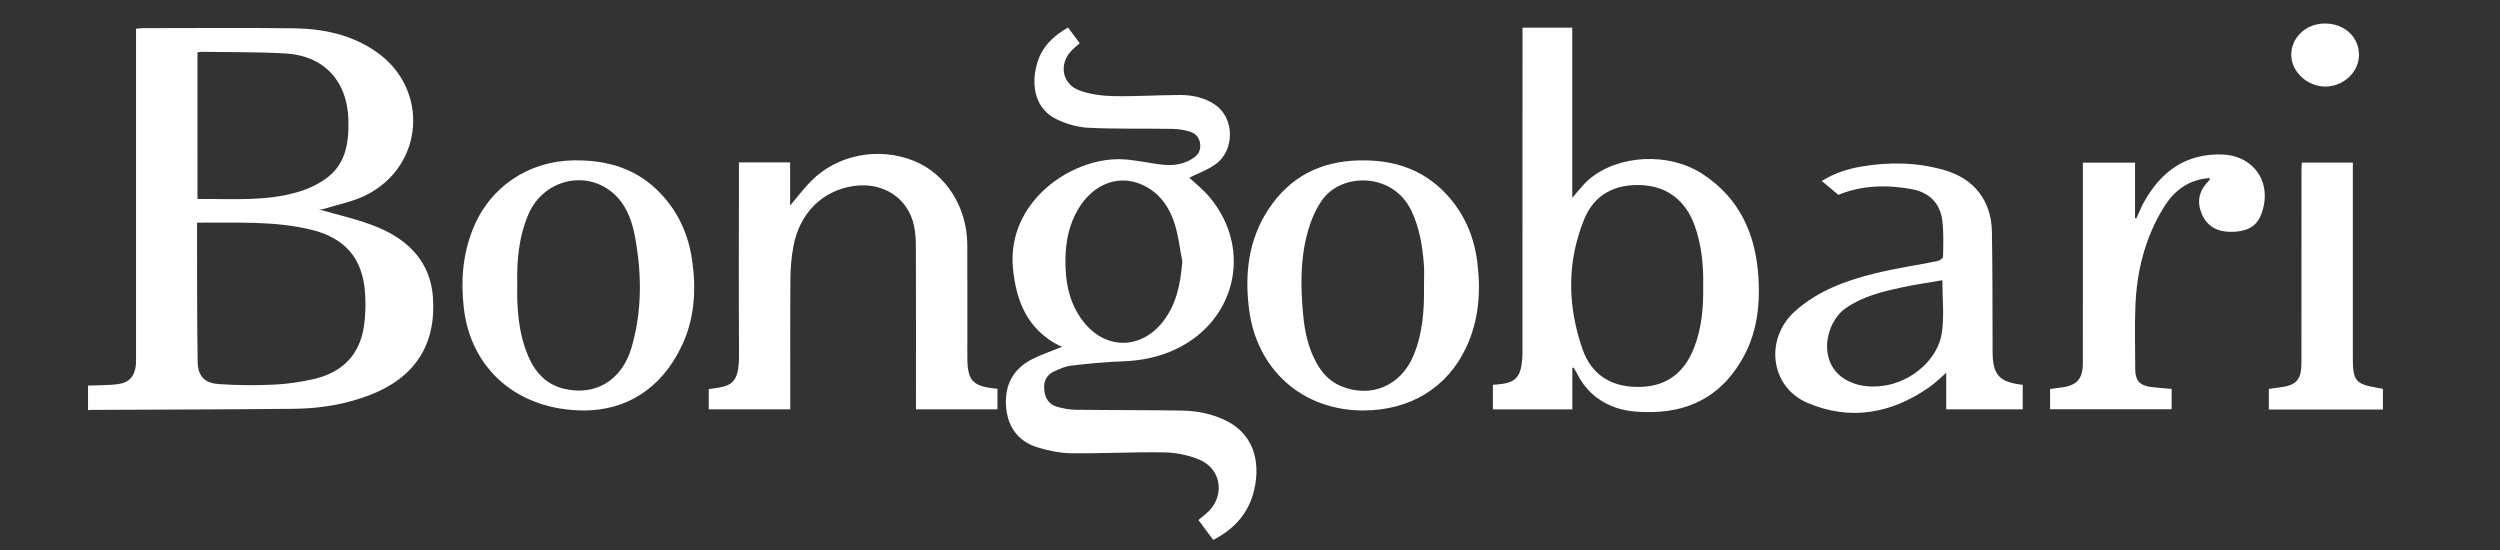 <?xml version="1.0" encoding="utf-8"?>
<!-- Generator: Adobe Illustrator 16.0.0, SVG Export Plug-In . SVG Version: 6.00 Build 0)  -->
<!DOCTYPE svg PUBLIC "-//W3C//DTD SVG 1.1//EN" "http://www.w3.org/Graphics/SVG/1.1/DTD/svg11.dtd">
<svg version="1.1" id="Layer_1" xmlns="http://www.w3.org/2000/svg" xmlns:xlink="http://www.w3.org/1999/xlink" x="0px" y="0px"
	 width="250px" height="55px" viewBox="0 0 250 55" enable-background="new 0 0 250 55" xml:space="preserve">
<rect x="0" y="0" width="250" height="55" fill="#333333" stroke="none"/>
<path fill-rule="evenodd" clip-rule="evenodd" fill="#FFFFFF" d="M8.803,38.557c1.02-0.046,2.051-0.01,3.057-0.154
	c1.104-0.159,1.629-0.832,1.73-1.941c0.025-0.278,0.014-0.564,0.014-0.846c0-10.569,0-21.138,0-31.708c0-0.328,0-0.656,0-1.036
	c0.29-0.023,0.511-0.057,0.733-0.057c5.002-0.003,10.005-0.046,15.006,0.014c2.958,0.036,5.806,0.622,8.299,2.362
	c5.292,3.696,4.798,11.335-0.982,14.297c-1.277,0.654-2.75,0.927-4.137,1.363c-0.284,0.089-0.585,0.122-0.804,0.035
	c2.072,0.619,4.223,1.058,6.199,1.902c2.994,1.277,5.124,3.474,5.374,6.907c0.348,4.782-1.808,8.068-6.284,9.799
	c-2.438,0.943-4.994,1.358-7.593,1.386c-6.77,0.068-13.539,0.076-20.309,0.109c-0.101,0.002-0.202,0.02-0.304,0.028
	C8.803,40.198,8.803,39.377,8.803,38.557z M19.705,22.264c0,1.075-0.003,2.046,0,3.014c0.014,3.64-0.002,7.276,0.062,10.914
	c0.024,1.393,0.657,2.106,2.061,2.211c1.83,0.136,3.677,0.143,5.512,0.063c1.319-0.055,2.648-0.252,3.94-0.537
	c2.817-0.624,4.65-2.317,5.104-5.238c0.174-1.12,0.201-2.288,0.121-3.422c-0.246-3.443-2.002-5.476-5.376-6.297
	C27.408,22.065,23.614,22.299,19.705,22.264z M19.748,19.896c3.422-0.027,6.795,0.267,10.061-0.703
	c1.055-0.313,2.127-0.813,2.986-1.489c1.849-1.456,2.11-3.603,2.043-5.784c-0.117-3.854-2.479-6.365-6.312-6.577
	c-2.787-0.154-5.583-0.116-8.375-0.161c-0.122-0.002-0.244,0.033-0.404,0.056C19.748,10.108,19.748,14.946,19.748,19.896z"/>
<path fill-rule="evenodd" clip-rule="evenodd" fill="#FFFFFF" d="M106.81,2.753c0.406,0.548,0.756,1.021,1.158,1.565
	c-0.275,0.248-0.548,0.47-0.793,0.719c-1.319,1.347-0.989,3.369,0.776,4.009c1.059,0.384,2.244,0.542,3.377,0.565
	c2.225,0.046,4.454-0.105,6.682-0.112c1.242-0.003,2.459,0.264,3.503,0.978c1.952,1.334,1.987,4.567,0.026,5.961
	c-0.795,0.565-1.75,0.902-2.609,1.331c0.641,0.606,1.416,1.208,2.029,1.945c4.436,5.312,2.555,12.742-3.88,15.426
	c-1.554,0.648-3.172,0.94-4.861,0.997c-1.708,0.057-3.416,0.229-5.114,0.427c-0.57,0.065-1.131,0.321-1.666,0.562
	c-0.758,0.341-1.085,0.944-1.018,1.799c0.068,0.859,0.434,1.499,1.256,1.744c0.629,0.186,1.303,0.3,1.959,0.308
	c3.513,0.046,7.027,0.025,10.539,0.08c1.574,0.025,3.113,0.335,4.528,1.056c2.437,1.243,3.424,3.77,2.722,6.849
	c-0.505,2.208-1.837,3.866-4.104,5.029c-0.468-0.633-0.949-1.281-1.476-1.99c0.266-0.22,0.515-0.427,0.763-0.633
	c1.922-1.599,1.627-4.438-0.666-5.401c-1.081-0.455-2.321-0.708-3.495-0.729c-3.099-0.054-6.2,0.125-9.299,0.089
	c-1.132-0.014-2.295-0.252-3.383-0.587c-2.045-0.63-3.06-2.163-3.168-4.261c-0.104-2.029,0.753-3.595,2.567-4.535
	c0.922-0.479,1.924-0.803,3.063-1.268c-0.129-0.048-0.231-0.073-0.323-0.12c-3.146-1.619-4.297-4.427-4.608-7.737
	c-0.617-6.576,5.703-10.995,10.735-10.897c1.417,0.028,2.821,0.401,4.239,0.549c1.171,0.123,2.318-0.066,3.266-0.812
	c0.8-0.63,0.588-2.069-0.367-2.429c-0.607-0.229-1.294-0.329-1.947-0.341c-2.795-0.053-5.594,0.026-8.384-0.11
	c-1.091-0.053-2.237-0.39-3.222-0.875c-1.932-0.95-2.598-3.097-1.916-5.524C104.166,4.717,105.28,3.616,106.81,2.753z
	 M118.234,26.165c-0.249-1.272-0.381-2.583-0.776-3.808c-0.603-1.869-1.743-3.385-3.685-4.054c-2.232-0.77-4.539,0.261-5.916,2.542
	c-0.926,1.535-1.283,3.225-1.312,4.986c-0.038,2.268,0.33,4.436,1.767,6.299c2.195,2.847,5.746,2.87,7.969,0.048
	C117.666,30.421,118.045,28.359,118.234,26.165z"/>
<path fill-rule="evenodd" clip-rule="evenodd" fill="#FFFFFF" d="M157.234,36.794c0,1.368,0,2.733,0,4.146c-2.68,0-5.282,0-7.945,0
	c0-0.813,0-1.614,0-2.458c0.325-0.031,0.627-0.05,0.925-0.091c1.216-0.159,1.767-0.691,1.941-1.898
	c0.055-0.378,0.092-0.762,0.092-1.142c0.006-10.515,0.005-21.028,0.005-31.542c0-0.33,0-0.659,0-1.042c1.668,0,3.269,0,4.973,0
	c0,5.634,0,11.251,0,17.011c0.64-0.709,1.103-1.357,1.691-1.854c2.947-2.479,7.977-2.707,11.308-0.545
	c3.812,2.474,5.394,6.158,5.63,10.537c0.145,2.644-0.161,5.232-1.42,7.61c-1.956,3.698-5.036,5.61-9.242,5.679
	c-1.395,0.022-2.761-0.06-4.067-0.615c-1.502-0.637-2.616-1.675-3.363-3.12c-0.123-0.237-0.26-0.472-0.39-0.705
	C157.325,36.773,157.28,36.785,157.234,36.794z M170.32,28.548c0.038-1.987-0.151-4.017-0.85-5.976
	c-0.888-2.493-2.725-3.917-5.244-4.055c-2.711-0.148-4.79,0.921-5.806,3.408c-1.744,4.268-1.675,8.667-0.171,12.982
	c0.943,2.713,3.073,3.902,5.944,3.778c2.619-0.116,4.274-1.53,5.201-3.875C170.182,32.829,170.352,30.735,170.32,28.548z"/>
<path fill-rule="evenodd" clip-rule="evenodd" fill="#FFFFFF" d="M73.894,16.24c1.741,0,3.374,0,5.118,0c0,1.393,0,2.78,0,4.313
	c0.772-0.909,1.381-1.721,2.086-2.436c2.623-2.662,6.781-3.459,10.318-2.021c3.179,1.292,5.299,4.619,5.314,8.393
	c0.016,3.719,0.003,7.438,0.004,11.156c0,2.461,0.486,2.994,3.012,3.234c0,0.661,0,1.335,0,2.058c-2.682,0-5.359,0-8.148,0
	c0-0.314,0-0.611,0-0.908c0-5.105,0.007-10.206-0.009-15.311c-0.001-0.713-0.037-1.442-0.185-2.136
	c-0.596-2.802-3.117-4.426-6.092-3.974c-3.084,0.468-5.348,2.708-5.966,6c-0.196,1.05-0.294,2.131-0.303,3.202
	c-0.034,4.049-0.015,8.102-0.015,12.155c0,0.303,0,0.609,0,0.971c-2.738,0-5.416,0-8.154,0c0-0.684,0-1.356,0-2.028
	c2.23-0.278,3.048-0.415,3.029-3.51c-0.037-6.052-0.011-12.104-0.011-18.156C73.894,16.937,73.894,16.632,73.894,16.24z"/>
<path fill-rule="evenodd" clip-rule="evenodd" fill="#FFFFFF" d="M58.448,41.049c-6.738-0.01-11.358-4.178-12.064-10.22
	c-0.317-2.72-0.12-5.361,0.903-7.919c1.689-4.226,5.561-6.811,10.102-6.874c3.363-0.047,6.327,0.83,8.684,3.325
	c1.761,1.864,2.767,4.102,3.135,6.63c0.428,2.943,0.264,5.84-1.015,8.558C66.129,38.939,62.568,41.017,58.448,41.049z
	 M51.725,28.421c0,0.601-0.012,1.061,0.002,1.523c0.063,1.954,0.317,3.877,1.103,5.691c0.708,1.638,1.826,2.846,3.628,3.256
	c3.128,0.71,5.741-0.882,6.691-4.124c1.072-3.662,1.036-7.379,0.35-11.099c-0.313-1.693-0.911-3.291-2.272-4.427
	c-2.756-2.3-6.914-1.212-8.375,2.165C51.864,23.69,51.674,26.108,51.725,28.421z"/>
<path fill-rule="evenodd" clip-rule="evenodd" fill="#FFFFFF" d="M136.323,41.047c-6.072,0.003-10.67-4.078-11.422-10.159
	c-0.438-3.525-0.062-6.91,1.942-9.953c2.135-3.245,5.184-4.803,9.055-4.894c3.336-0.079,6.283,0.813,8.631,3.268
	c1.827,1.913,2.857,4.223,3.193,6.842c0.376,2.944,0.184,5.822-1.085,8.552C144.753,38.761,141.019,41.044,136.323,41.047z
	 M142.398,28.604c0-0.717,0.046-1.436-0.009-2.147c-0.144-1.869-0.438-3.701-1.269-5.418c-1.839-3.806-6.934-3.791-8.888-1.06
	c-0.694,0.973-1.179,2.165-1.492,3.328c-0.721,2.668-0.682,5.416-0.428,8.145c0.154,1.687,0.505,3.341,1.344,4.849
	c0.563,1.011,1.311,1.829,2.391,2.289c3.004,1.281,6.038,0.019,7.313-3.059C142.282,33.314,142.434,30.967,142.398,28.604z"/>
<path fill-rule="evenodd" clip-rule="evenodd" fill="#FFFFFF" d="M183.834,19.486c-0.569-0.476-1.076-0.901-1.658-1.388
	c1.281-0.796,2.584-1.205,3.945-1.439c2.785-0.48,5.561-0.435,8.291,0.344c3.003,0.856,4.73,3.065,4.782,6.208
	c0.063,3.975,0.052,7.953,0.065,11.928c0.008,2.354,0.641,3.076,3.014,3.342c0,0.793,0,1.595,0,2.451c-2.561,0-5.059,0-7.65,0
	c0-1.161,0-2.324,0-3.651c-0.641,0.55-1.119,1.03-1.664,1.414c-3.791,2.659-7.928,3.426-12.216,1.589
	c-3.762-1.612-4.292-6.456-1.222-9.182c2.296-2.038,5.083-3.054,7.985-3.766c2.06-0.504,4.167-0.812,6.248-1.233
	c0.213-0.045,0.549-0.28,0.551-0.429c0.021-1.205,0.071-2.421-0.075-3.61c-0.214-1.75-1.313-2.82-3.027-3.143
	C188.67,18.446,186.159,18.528,183.834,19.486z M194.238,28.023c-1.358,0.235-2.719,0.427-4.056,0.717
	c-1.95,0.424-3.891,0.889-5.579,2.053c-2.183,1.5-2.91,5.707,0.163,7.28c1.106,0.566,2.271,0.667,3.502,0.513
	c2.834-0.352,5.542-2.617,5.925-5.336C194.43,31.577,194.238,29.842,194.238,28.023z"/>
<path fill-rule="evenodd" clip-rule="evenodd" fill="#FFFFFF" d="M220.971,17.806c-2.074,0.128-3.543,1.23-4.586,2.916
	c-1.893,3.057-2.728,6.445-2.85,10.005c-0.072,2.05-0.016,4.104-0.013,6.156c0.001,1.168,0.432,1.669,1.607,1.821
	c0.658,0.085,1.321,0.122,2.032,0.186c0,0.662,0,1.315,0,2.036c-4.035,0-8.066,0-12.152,0c0-0.669,0-1.319,0-2.025
	c0.399-0.057,0.797-0.115,1.192-0.163c1.451-0.176,2.077-0.864,2.082-2.344c0.01-3.003,0.004-6.003,0.004-9.004
	c0-3.412,0-6.822,0-10.232c0-0.279,0-0.557,0-0.894c1.755,0,3.452,0,5.216,0c0,1.877,0,3.715,0,5.554
	c0.042,0.009,0.084,0.02,0.127,0.029c0.247-0.535,0.465-1.088,0.748-1.604c1.708-3.096,4.229-4.927,7.874-4.791
	c3.143,0.118,5.094,2.868,3.843,6.045c-0.529,1.346-1.698,1.682-3.006,1.688c-1.321,0.007-2.365-0.531-2.9-1.765
	c-0.511-1.18-0.33-2.3,0.612-3.244c0.07-0.07,0.122-0.159,0.176-0.243C220.99,17.916,220.976,17.882,220.971,17.806z"/>
<path fill-rule="evenodd" clip-rule="evenodd" fill="#FFFFFF" d="M238.293,40.953c-3.817,0-7.579,0-11.409,0
	c0-0.688,0-1.361,0-2.059c0.362-0.052,0.714-0.113,1.064-0.152c1.667-0.188,2.192-0.751,2.196-2.439
	c0.01-4.182,0.004-8.363,0.004-12.545c0-2.284-0.002-4.567,0.001-6.851c0-0.2,0.021-0.401,0.035-0.65c1.686,0,3.338,0,5.1,0
	c0,0.311,0,0.608,0,0.906c0,6.235,0,12.468,0,18.704c0,2.204,0.292,2.553,2.444,2.911c0.177,0.029,0.351,0.067,0.564,0.111
	C238.293,39.543,238.293,40.203,238.293,40.953z"/>
<path fill-rule="evenodd" clip-rule="evenodd" fill="#FFFFFF" d="M235.897,5.485c0.008,1.687-1.506,3.137-3.309,3.17
	c-1.797,0.033-3.432-1.438-3.461-3.116c-0.032-1.757,1.45-3.178,3.326-3.189C234.427,2.338,235.889,3.669,235.897,5.485z"/>
</svg>
